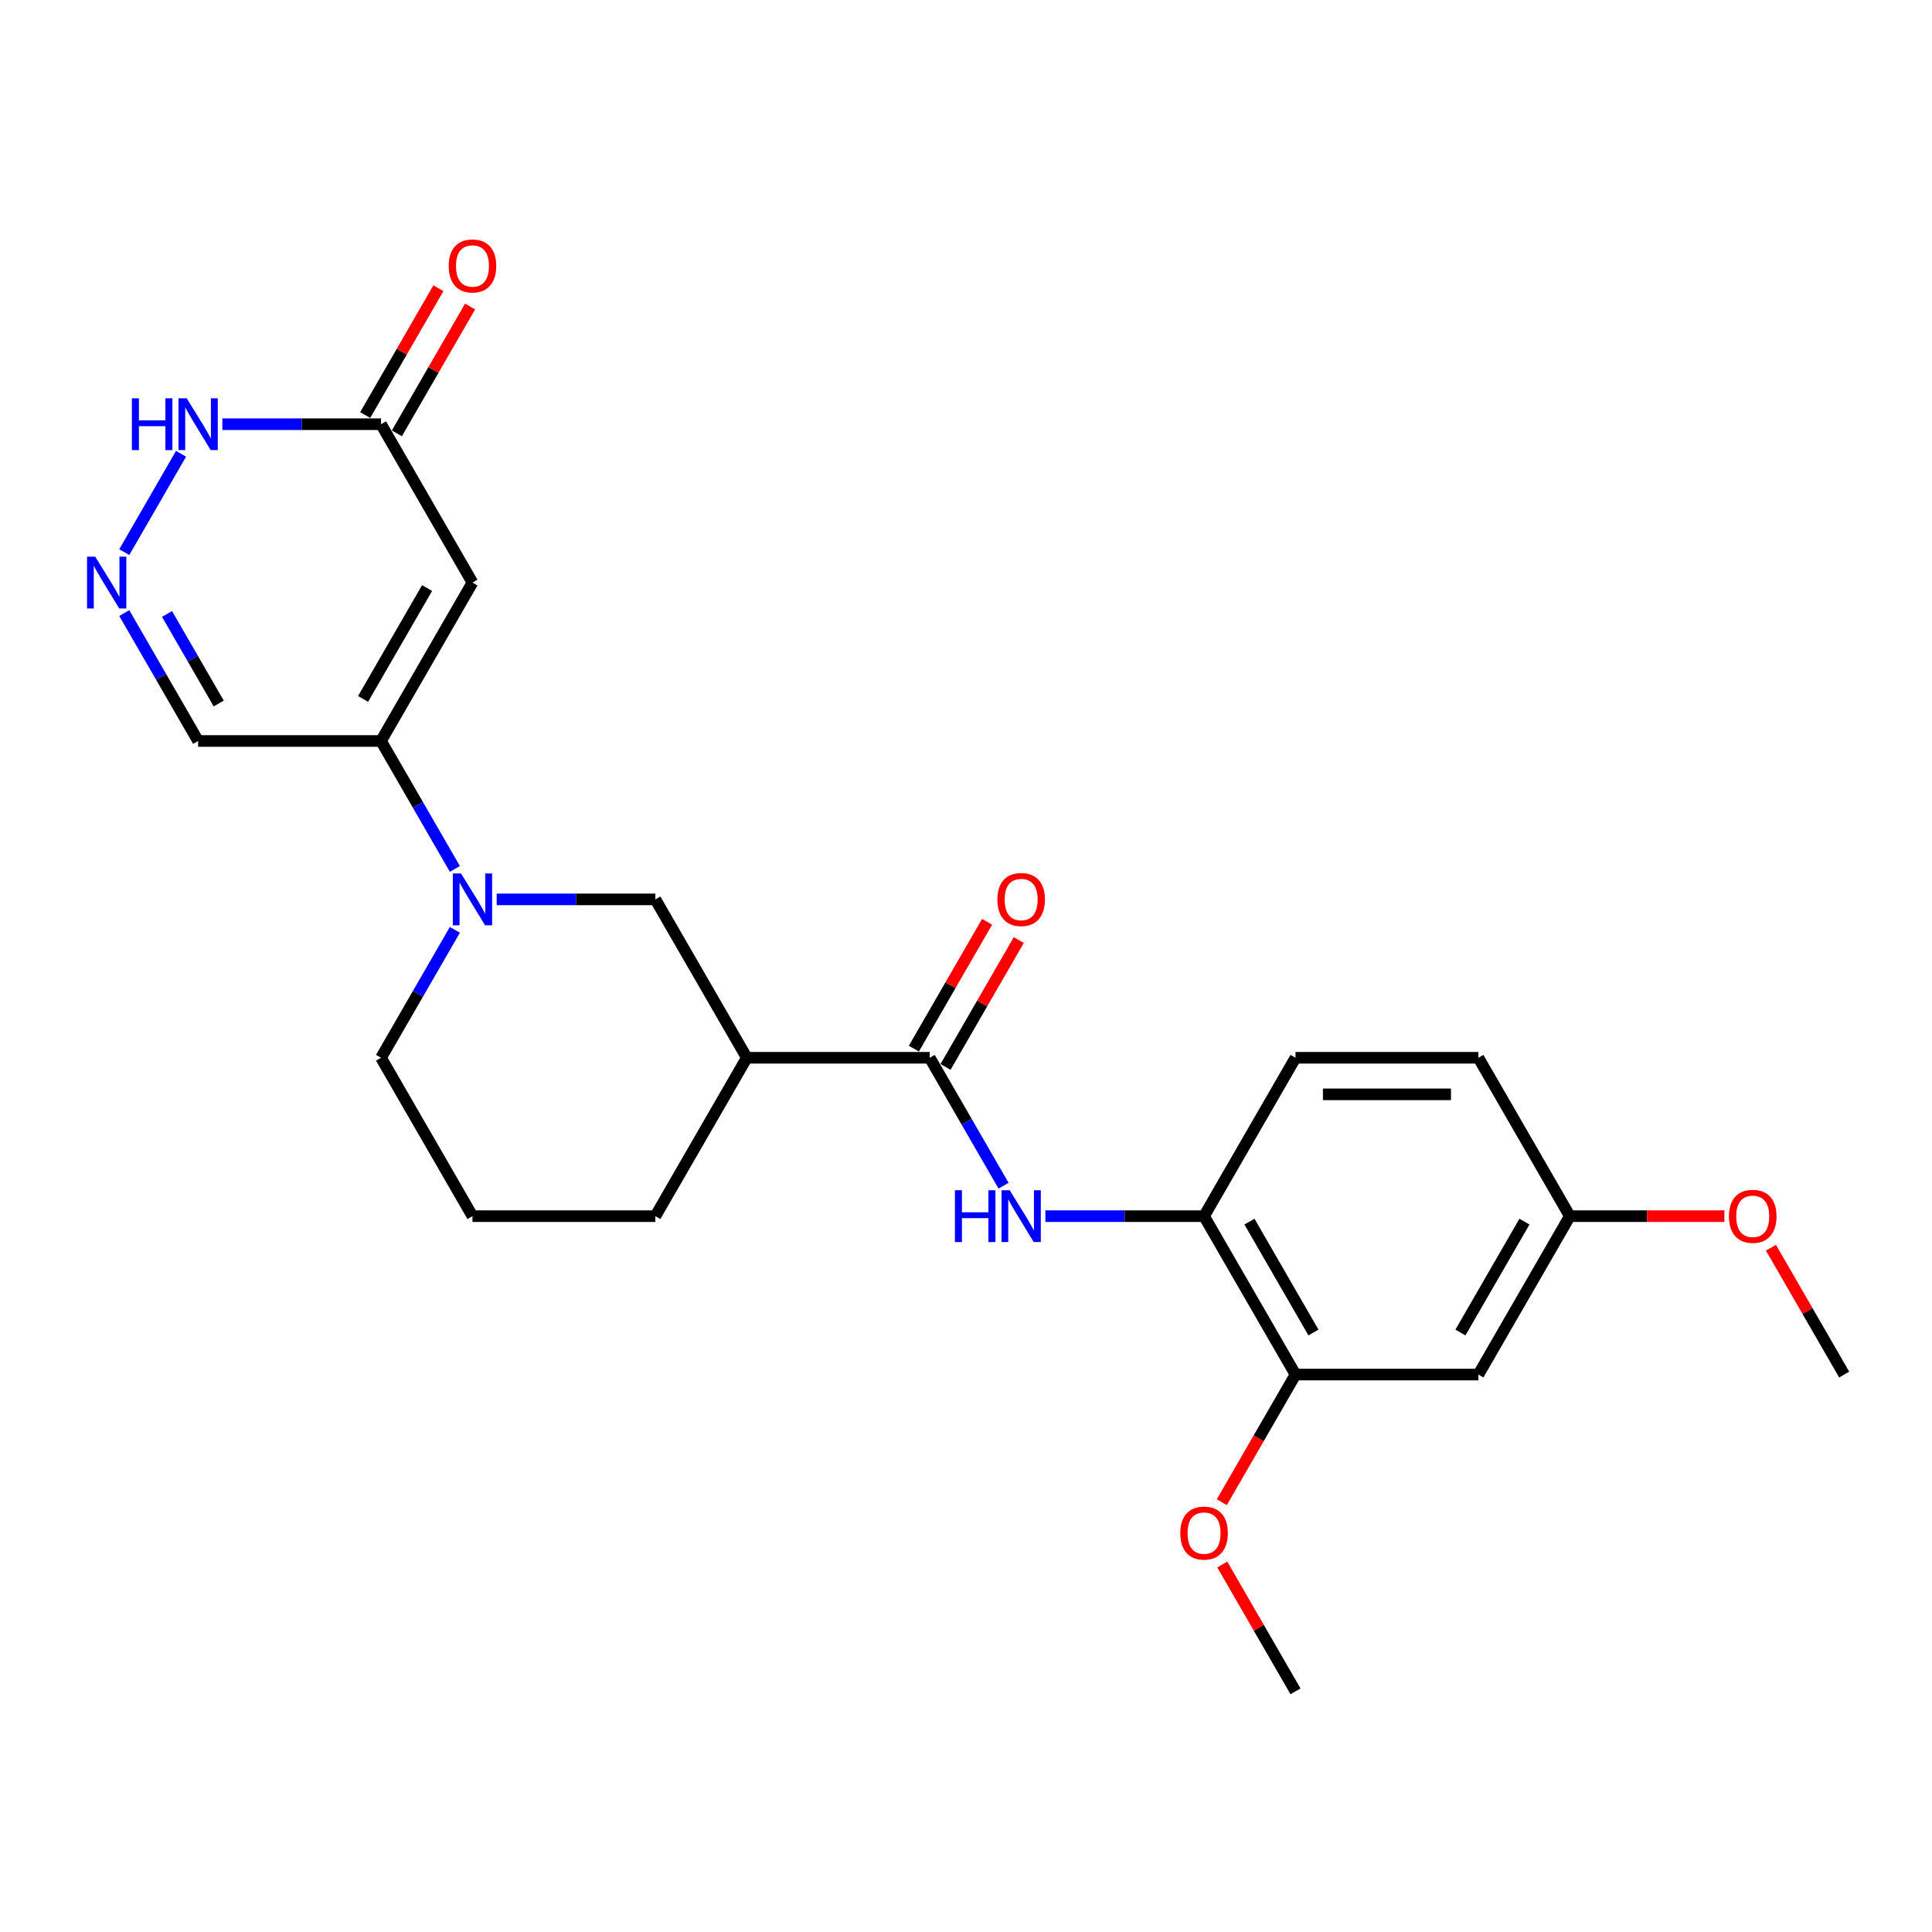 <?xml version='1.0' encoding='iso-8859-1'?>
<svg version='1.1' baseProfile='full'
              xmlns='http://www.w3.org/2000/svg'
                      xmlns:rdkit='http://www.rdkit.org/xml'
                      xmlns:xlink='http://www.w3.org/1999/xlink'
                  xml:space='preserve'
width='1000px' height='1000px' viewBox='0 0 1000 1000'>
<!-- END OF HEADER -->
<rect style='opacity:1.0;fill:#FFFFFF;stroke:none' width='1000' height='1000' x='0' y='0'> </rect>
<path class='bond-0' d='M 244.549,301.55 L 197.216,383.533' style='fill:none;fill-rule:evenodd;stroke:#000000;stroke-width:6px;stroke-linecap:butt;stroke-linejoin:miter;stroke-opacity:1' />
<path class='bond-0' d='M 221.053,304.381 L 187.92,361.769' style='fill:none;fill-rule:evenodd;stroke:#000000;stroke-width:6px;stroke-linecap:butt;stroke-linejoin:miter;stroke-opacity:1' />
<path class='bond-6' d='M 244.549,301.55 L 197.216,219.567' style='fill:none;fill-rule:evenodd;stroke:#000000;stroke-width:6px;stroke-linecap:butt;stroke-linejoin:miter;stroke-opacity:1' />
<path class='bond-1' d='M 197.216,383.533 L 216.33,416.639' style='fill:none;fill-rule:evenodd;stroke:#000000;stroke-width:6px;stroke-linecap:butt;stroke-linejoin:miter;stroke-opacity:1' />
<path class='bond-1' d='M 216.33,416.639 L 235.444,449.745' style='fill:none;fill-rule:evenodd;stroke:#0000FF;stroke-width:6px;stroke-linecap:butt;stroke-linejoin:miter;stroke-opacity:1' />
<path class='bond-10' d='M 197.216,383.533 L 102.55,383.533' style='fill:none;fill-rule:evenodd;stroke:#000000;stroke-width:6px;stroke-linecap:butt;stroke-linejoin:miter;stroke-opacity:1' />
<path class='bond-7' d='M 257.083,465.517 L 298.149,465.517' style='fill:none;fill-rule:evenodd;stroke:#0000FF;stroke-width:6px;stroke-linecap:butt;stroke-linejoin:miter;stroke-opacity:1' />
<path class='bond-7' d='M 298.149,465.517 L 339.216,465.517' style='fill:none;fill-rule:evenodd;stroke:#000000;stroke-width:6px;stroke-linecap:butt;stroke-linejoin:miter;stroke-opacity:1' />
<path class='bond-17' d='M 235.444,481.288 L 216.33,514.394' style='fill:none;fill-rule:evenodd;stroke:#0000FF;stroke-width:6px;stroke-linecap:butt;stroke-linejoin:miter;stroke-opacity:1' />
<path class='bond-17' d='M 216.33,514.394 L 197.216,547.5' style='fill:none;fill-rule:evenodd;stroke:#000000;stroke-width:6px;stroke-linecap:butt;stroke-linejoin:miter;stroke-opacity:1' />
<path class='bond-2' d='M 481.215,547.5 L 386.549,547.5' style='fill:none;fill-rule:evenodd;stroke:#000000;stroke-width:6px;stroke-linecap:butt;stroke-linejoin:miter;stroke-opacity:1' />
<path class='bond-5' d='M 481.215,547.5 L 500.328,580.606' style='fill:none;fill-rule:evenodd;stroke:#000000;stroke-width:6px;stroke-linecap:butt;stroke-linejoin:miter;stroke-opacity:1' />
<path class='bond-5' d='M 500.328,580.606 L 519.442,613.712' style='fill:none;fill-rule:evenodd;stroke:#0000FF;stroke-width:6px;stroke-linecap:butt;stroke-linejoin:miter;stroke-opacity:1' />
<path class='bond-13' d='M 489.413,552.233 L 508.363,519.411' style='fill:none;fill-rule:evenodd;stroke:#000000;stroke-width:6px;stroke-linecap:butt;stroke-linejoin:miter;stroke-opacity:1' />
<path class='bond-13' d='M 508.363,519.411 L 527.313,486.589' style='fill:none;fill-rule:evenodd;stroke:#FF0000;stroke-width:6px;stroke-linecap:butt;stroke-linejoin:miter;stroke-opacity:1' />
<path class='bond-13' d='M 473.016,542.767 L 491.966,509.945' style='fill:none;fill-rule:evenodd;stroke:#000000;stroke-width:6px;stroke-linecap:butt;stroke-linejoin:miter;stroke-opacity:1' />
<path class='bond-13' d='M 491.966,509.945 L 510.916,477.123' style='fill:none;fill-rule:evenodd;stroke:#FF0000;stroke-width:6px;stroke-linecap:butt;stroke-linejoin:miter;stroke-opacity:1' />
<path class='bond-3' d='M 386.549,547.5 L 339.216,465.517' style='fill:none;fill-rule:evenodd;stroke:#000000;stroke-width:6px;stroke-linecap:butt;stroke-linejoin:miter;stroke-opacity:1' />
<path class='bond-26' d='M 386.549,547.5 L 339.216,629.483' style='fill:none;fill-rule:evenodd;stroke:#000000;stroke-width:6px;stroke-linecap:butt;stroke-linejoin:miter;stroke-opacity:1' />
<path class='bond-4' d='M 64.323,285.779 L 93.707,234.883' style='fill:none;fill-rule:evenodd;stroke:#0000FF;stroke-width:6px;stroke-linecap:butt;stroke-linejoin:miter;stroke-opacity:1' />
<path class='bond-25' d='M 64.323,317.322 L 83.436,350.427' style='fill:none;fill-rule:evenodd;stroke:#0000FF;stroke-width:6px;stroke-linecap:butt;stroke-linejoin:miter;stroke-opacity:1' />
<path class='bond-25' d='M 83.436,350.427 L 102.55,383.533' style='fill:none;fill-rule:evenodd;stroke:#000000;stroke-width:6px;stroke-linecap:butt;stroke-linejoin:miter;stroke-opacity:1' />
<path class='bond-25' d='M 86.454,317.787 L 99.833,340.961' style='fill:none;fill-rule:evenodd;stroke:#0000FF;stroke-width:6px;stroke-linecap:butt;stroke-linejoin:miter;stroke-opacity:1' />
<path class='bond-25' d='M 99.833,340.961 L 113.213,364.135' style='fill:none;fill-rule:evenodd;stroke:#000000;stroke-width:6px;stroke-linecap:butt;stroke-linejoin:miter;stroke-opacity:1' />
<path class='bond-9' d='M 541.082,629.483 L 582.148,629.483' style='fill:none;fill-rule:evenodd;stroke:#0000FF;stroke-width:6px;stroke-linecap:butt;stroke-linejoin:miter;stroke-opacity:1' />
<path class='bond-9' d='M 582.148,629.483 L 623.214,629.483' style='fill:none;fill-rule:evenodd;stroke:#000000;stroke-width:6px;stroke-linecap:butt;stroke-linejoin:miter;stroke-opacity:1' />
<path class='bond-8' d='M 197.216,219.567 L 156.15,219.567' style='fill:none;fill-rule:evenodd;stroke:#000000;stroke-width:6px;stroke-linecap:butt;stroke-linejoin:miter;stroke-opacity:1' />
<path class='bond-8' d='M 156.15,219.567 L 115.084,219.567' style='fill:none;fill-rule:evenodd;stroke:#0000FF;stroke-width:6px;stroke-linecap:butt;stroke-linejoin:miter;stroke-opacity:1' />
<path class='bond-14' d='M 205.415,224.3 L 224.364,191.478' style='fill:none;fill-rule:evenodd;stroke:#000000;stroke-width:6px;stroke-linecap:butt;stroke-linejoin:miter;stroke-opacity:1' />
<path class='bond-14' d='M 224.364,191.478 L 243.314,158.656' style='fill:none;fill-rule:evenodd;stroke:#FF0000;stroke-width:6px;stroke-linecap:butt;stroke-linejoin:miter;stroke-opacity:1' />
<path class='bond-14' d='M 189.018,214.834 L 207.968,182.012' style='fill:none;fill-rule:evenodd;stroke:#000000;stroke-width:6px;stroke-linecap:butt;stroke-linejoin:miter;stroke-opacity:1' />
<path class='bond-14' d='M 207.968,182.012 L 226.917,149.19' style='fill:none;fill-rule:evenodd;stroke:#FF0000;stroke-width:6px;stroke-linecap:butt;stroke-linejoin:miter;stroke-opacity:1' />
<path class='bond-11' d='M 623.214,629.483 L 670.547,711.467' style='fill:none;fill-rule:evenodd;stroke:#000000;stroke-width:6px;stroke-linecap:butt;stroke-linejoin:miter;stroke-opacity:1' />
<path class='bond-11' d='M 646.711,632.314 L 679.844,689.702' style='fill:none;fill-rule:evenodd;stroke:#000000;stroke-width:6px;stroke-linecap:butt;stroke-linejoin:miter;stroke-opacity:1' />
<path class='bond-15' d='M 623.214,629.483 L 670.547,547.5' style='fill:none;fill-rule:evenodd;stroke:#000000;stroke-width:6px;stroke-linecap:butt;stroke-linejoin:miter;stroke-opacity:1' />
<path class='bond-12' d='M 670.547,711.467 L 765.213,711.467' style='fill:none;fill-rule:evenodd;stroke:#000000;stroke-width:6px;stroke-linecap:butt;stroke-linejoin:miter;stroke-opacity:1' />
<path class='bond-19' d='M 670.547,711.467 L 651.477,744.497' style='fill:none;fill-rule:evenodd;stroke:#000000;stroke-width:6px;stroke-linecap:butt;stroke-linejoin:miter;stroke-opacity:1' />
<path class='bond-19' d='M 651.477,744.497 L 632.407,777.527' style='fill:none;fill-rule:evenodd;stroke:#FF0000;stroke-width:6px;stroke-linecap:butt;stroke-linejoin:miter;stroke-opacity:1' />
<path class='bond-27' d='M 765.213,711.467 L 812.546,629.483' style='fill:none;fill-rule:evenodd;stroke:#000000;stroke-width:6px;stroke-linecap:butt;stroke-linejoin:miter;stroke-opacity:1' />
<path class='bond-27' d='M 755.916,689.702 L 789.05,632.314' style='fill:none;fill-rule:evenodd;stroke:#000000;stroke-width:6px;stroke-linecap:butt;stroke-linejoin:miter;stroke-opacity:1' />
<path class='bond-18' d='M 670.547,547.5 L 765.213,547.5' style='fill:none;fill-rule:evenodd;stroke:#000000;stroke-width:6px;stroke-linecap:butt;stroke-linejoin:miter;stroke-opacity:1' />
<path class='bond-18' d='M 684.747,566.433 L 751.013,566.433' style='fill:none;fill-rule:evenodd;stroke:#000000;stroke-width:6px;stroke-linecap:butt;stroke-linejoin:miter;stroke-opacity:1' />
<path class='bond-16' d='M 812.546,629.483 L 765.213,547.5' style='fill:none;fill-rule:evenodd;stroke:#000000;stroke-width:6px;stroke-linecap:butt;stroke-linejoin:miter;stroke-opacity:1' />
<path class='bond-21' d='M 812.546,629.483 L 852.543,629.483' style='fill:none;fill-rule:evenodd;stroke:#000000;stroke-width:6px;stroke-linecap:butt;stroke-linejoin:miter;stroke-opacity:1' />
<path class='bond-21' d='M 852.543,629.483 L 892.539,629.483' style='fill:none;fill-rule:evenodd;stroke:#FF0000;stroke-width:6px;stroke-linecap:butt;stroke-linejoin:miter;stroke-opacity:1' />
<path class='bond-22' d='M 197.216,547.5 L 244.549,629.483' style='fill:none;fill-rule:evenodd;stroke:#000000;stroke-width:6px;stroke-linecap:butt;stroke-linejoin:miter;stroke-opacity:1' />
<path class='bond-23' d='M 632.647,809.789 L 651.597,842.611' style='fill:none;fill-rule:evenodd;stroke:#FF0000;stroke-width:6px;stroke-linecap:butt;stroke-linejoin:miter;stroke-opacity:1' />
<path class='bond-23' d='M 651.597,842.611 L 670.547,875.433' style='fill:none;fill-rule:evenodd;stroke:#000000;stroke-width:6px;stroke-linecap:butt;stroke-linejoin:miter;stroke-opacity:1' />
<path class='bond-20' d='M 339.216,629.483 L 244.549,629.483' style='fill:none;fill-rule:evenodd;stroke:#000000;stroke-width:6px;stroke-linecap:butt;stroke-linejoin:miter;stroke-opacity:1' />
<path class='bond-24' d='M 916.646,645.823 L 935.596,678.645' style='fill:none;fill-rule:evenodd;stroke:#FF0000;stroke-width:6px;stroke-linecap:butt;stroke-linejoin:miter;stroke-opacity:1' />
<path class='bond-24' d='M 935.596,678.645 L 954.545,711.467' style='fill:none;fill-rule:evenodd;stroke:#000000;stroke-width:6px;stroke-linecap:butt;stroke-linejoin:miter;stroke-opacity:1' />
<path  class='atom-2' d='M 238.623 452.112
L 247.408 466.312
Q 248.279 467.713, 249.68 470.25
Q 251.081 472.787, 251.157 472.939
L 251.157 452.112
L 254.717 452.112
L 254.717 478.921
L 251.043 478.921
L 241.615 463.396
Q 240.517 461.579, 239.343 459.496
Q 238.207 457.413, 237.866 456.77
L 237.866 478.921
L 234.382 478.921
L 234.382 452.112
L 238.623 452.112
' fill='#0000FF'/>
<path  class='atom-5' d='M 49.291 288.145
L 58.076 302.345
Q 58.947 303.746, 60.348 306.283
Q 61.749 308.82, 61.825 308.972
L 61.825 288.145
L 65.384 288.145
L 65.384 314.955
L 61.711 314.955
L 52.282 299.43
Q 51.184 297.612, 50.01 295.529
Q 48.874 293.447, 48.534 292.803
L 48.534 314.955
L 45.05 314.955
L 45.05 288.145
L 49.291 288.145
' fill='#0000FF'/>
<path  class='atom-6' d='M 494.26 616.079
L 497.895 616.079
L 497.895 627.476
L 511.603 627.476
L 511.603 616.079
L 515.238 616.079
L 515.238 642.888
L 511.603 642.888
L 511.603 630.506
L 497.895 630.506
L 497.895 642.888
L 494.26 642.888
L 494.26 616.079
' fill='#0000FF'/>
<path  class='atom-6' d='M 522.622 616.079
L 531.407 630.278
Q 532.278 631.68, 533.679 634.217
Q 535.08 636.754, 535.155 636.905
L 535.155 616.079
L 538.715 616.079
L 538.715 642.888
L 535.042 642.888
L 525.613 627.363
Q 524.515 625.545, 523.341 623.463
Q 522.205 621.38, 521.864 620.736
L 521.864 642.888
L 518.381 642.888
L 518.381 616.079
L 522.622 616.079
' fill='#0000FF'/>
<path  class='atom-9' d='M 68.262 206.162
L 71.897 206.162
L 71.897 217.56
L 85.605 217.56
L 85.605 206.162
L 89.24 206.162
L 89.24 232.972
L 85.605 232.972
L 85.605 220.589
L 71.897 220.589
L 71.897 232.972
L 68.262 232.972
L 68.262 206.162
' fill='#0000FF'/>
<path  class='atom-9' d='M 96.624 206.162
L 105.409 220.362
Q 106.28 221.763, 107.681 224.3
Q 109.082 226.837, 109.158 226.989
L 109.158 206.162
L 112.717 206.162
L 112.717 232.972
L 109.044 232.972
L 99.615 217.446
Q 98.517 215.629, 97.344 213.546
Q 96.207 211.463, 95.867 210.82
L 95.867 232.972
L 92.383 232.972
L 92.383 206.162
L 96.624 206.162
' fill='#0000FF'/>
<path  class='atom-14' d='M 516.241 465.592
Q 516.241 459.155, 519.422 455.558
Q 522.603 451.961, 528.548 451.961
Q 534.493 451.961, 537.674 455.558
Q 540.854 459.155, 540.854 465.592
Q 540.854 472.105, 537.636 475.816
Q 534.417 479.489, 528.548 479.489
Q 522.641 479.489, 519.422 475.816
Q 516.241 472.143, 516.241 465.592
M 528.548 476.46
Q 532.637 476.46, 534.834 473.734
Q 537.068 470.969, 537.068 465.592
Q 537.068 460.329, 534.834 457.678
Q 532.637 454.99, 528.548 454.99
Q 524.458 454.99, 522.224 457.64
Q 520.028 460.291, 520.028 465.592
Q 520.028 471.007, 522.224 473.734
Q 524.458 476.46, 528.548 476.46
' fill='#FF0000'/>
<path  class='atom-15' d='M 232.243 137.659
Q 232.243 131.222, 235.424 127.625
Q 238.604 124.027, 244.549 124.027
Q 250.494 124.027, 253.675 127.625
Q 256.856 131.222, 256.856 137.659
Q 256.856 144.172, 253.637 147.883
Q 250.419 151.556, 244.549 151.556
Q 238.642 151.556, 235.424 147.883
Q 232.243 144.21, 232.243 137.659
M 244.549 148.527
Q 248.639 148.527, 250.835 145.801
Q 253.069 143.036, 253.069 137.659
Q 253.069 132.396, 250.835 129.745
Q 248.639 127.057, 244.549 127.057
Q 240.46 127.057, 238.226 129.707
Q 236.029 132.358, 236.029 137.659
Q 236.029 143.074, 238.226 145.801
Q 240.46 148.527, 244.549 148.527
' fill='#FF0000'/>
<path  class='atom-20' d='M 610.907 793.526
Q 610.907 787.088, 614.088 783.491
Q 617.269 779.894, 623.214 779.894
Q 629.159 779.894, 632.34 783.491
Q 635.521 787.088, 635.521 793.526
Q 635.521 800.039, 632.302 803.75
Q 629.083 807.423, 623.214 807.423
Q 617.307 807.423, 614.088 803.75
Q 610.907 800.076, 610.907 793.526
M 623.214 804.393
Q 627.304 804.393, 629.5 801.667
Q 631.734 798.903, 631.734 793.526
Q 631.734 788.262, 629.5 785.611
Q 627.304 782.923, 623.214 782.923
Q 619.124 782.923, 616.89 785.574
Q 614.694 788.224, 614.694 793.526
Q 614.694 798.94, 616.89 801.667
Q 619.124 804.393, 623.214 804.393
' fill='#FF0000'/>
<path  class='atom-22' d='M 894.906 629.559
Q 894.906 623.122, 898.087 619.524
Q 901.267 615.927, 907.212 615.927
Q 913.157 615.927, 916.338 619.524
Q 919.519 623.122, 919.519 629.559
Q 919.519 636.072, 916.3 639.783
Q 913.082 643.456, 907.212 643.456
Q 901.305 643.456, 898.087 639.783
Q 894.906 636.11, 894.906 629.559
M 907.212 640.427
Q 911.302 640.427, 913.498 637.7
Q 915.732 634.936, 915.732 629.559
Q 915.732 624.296, 913.498 621.645
Q 911.302 618.956, 907.212 618.956
Q 903.123 618.956, 900.889 621.607
Q 898.692 624.258, 898.692 629.559
Q 898.692 634.974, 900.889 637.7
Q 903.123 640.427, 907.212 640.427
' fill='#FF0000'/>
</svg>
